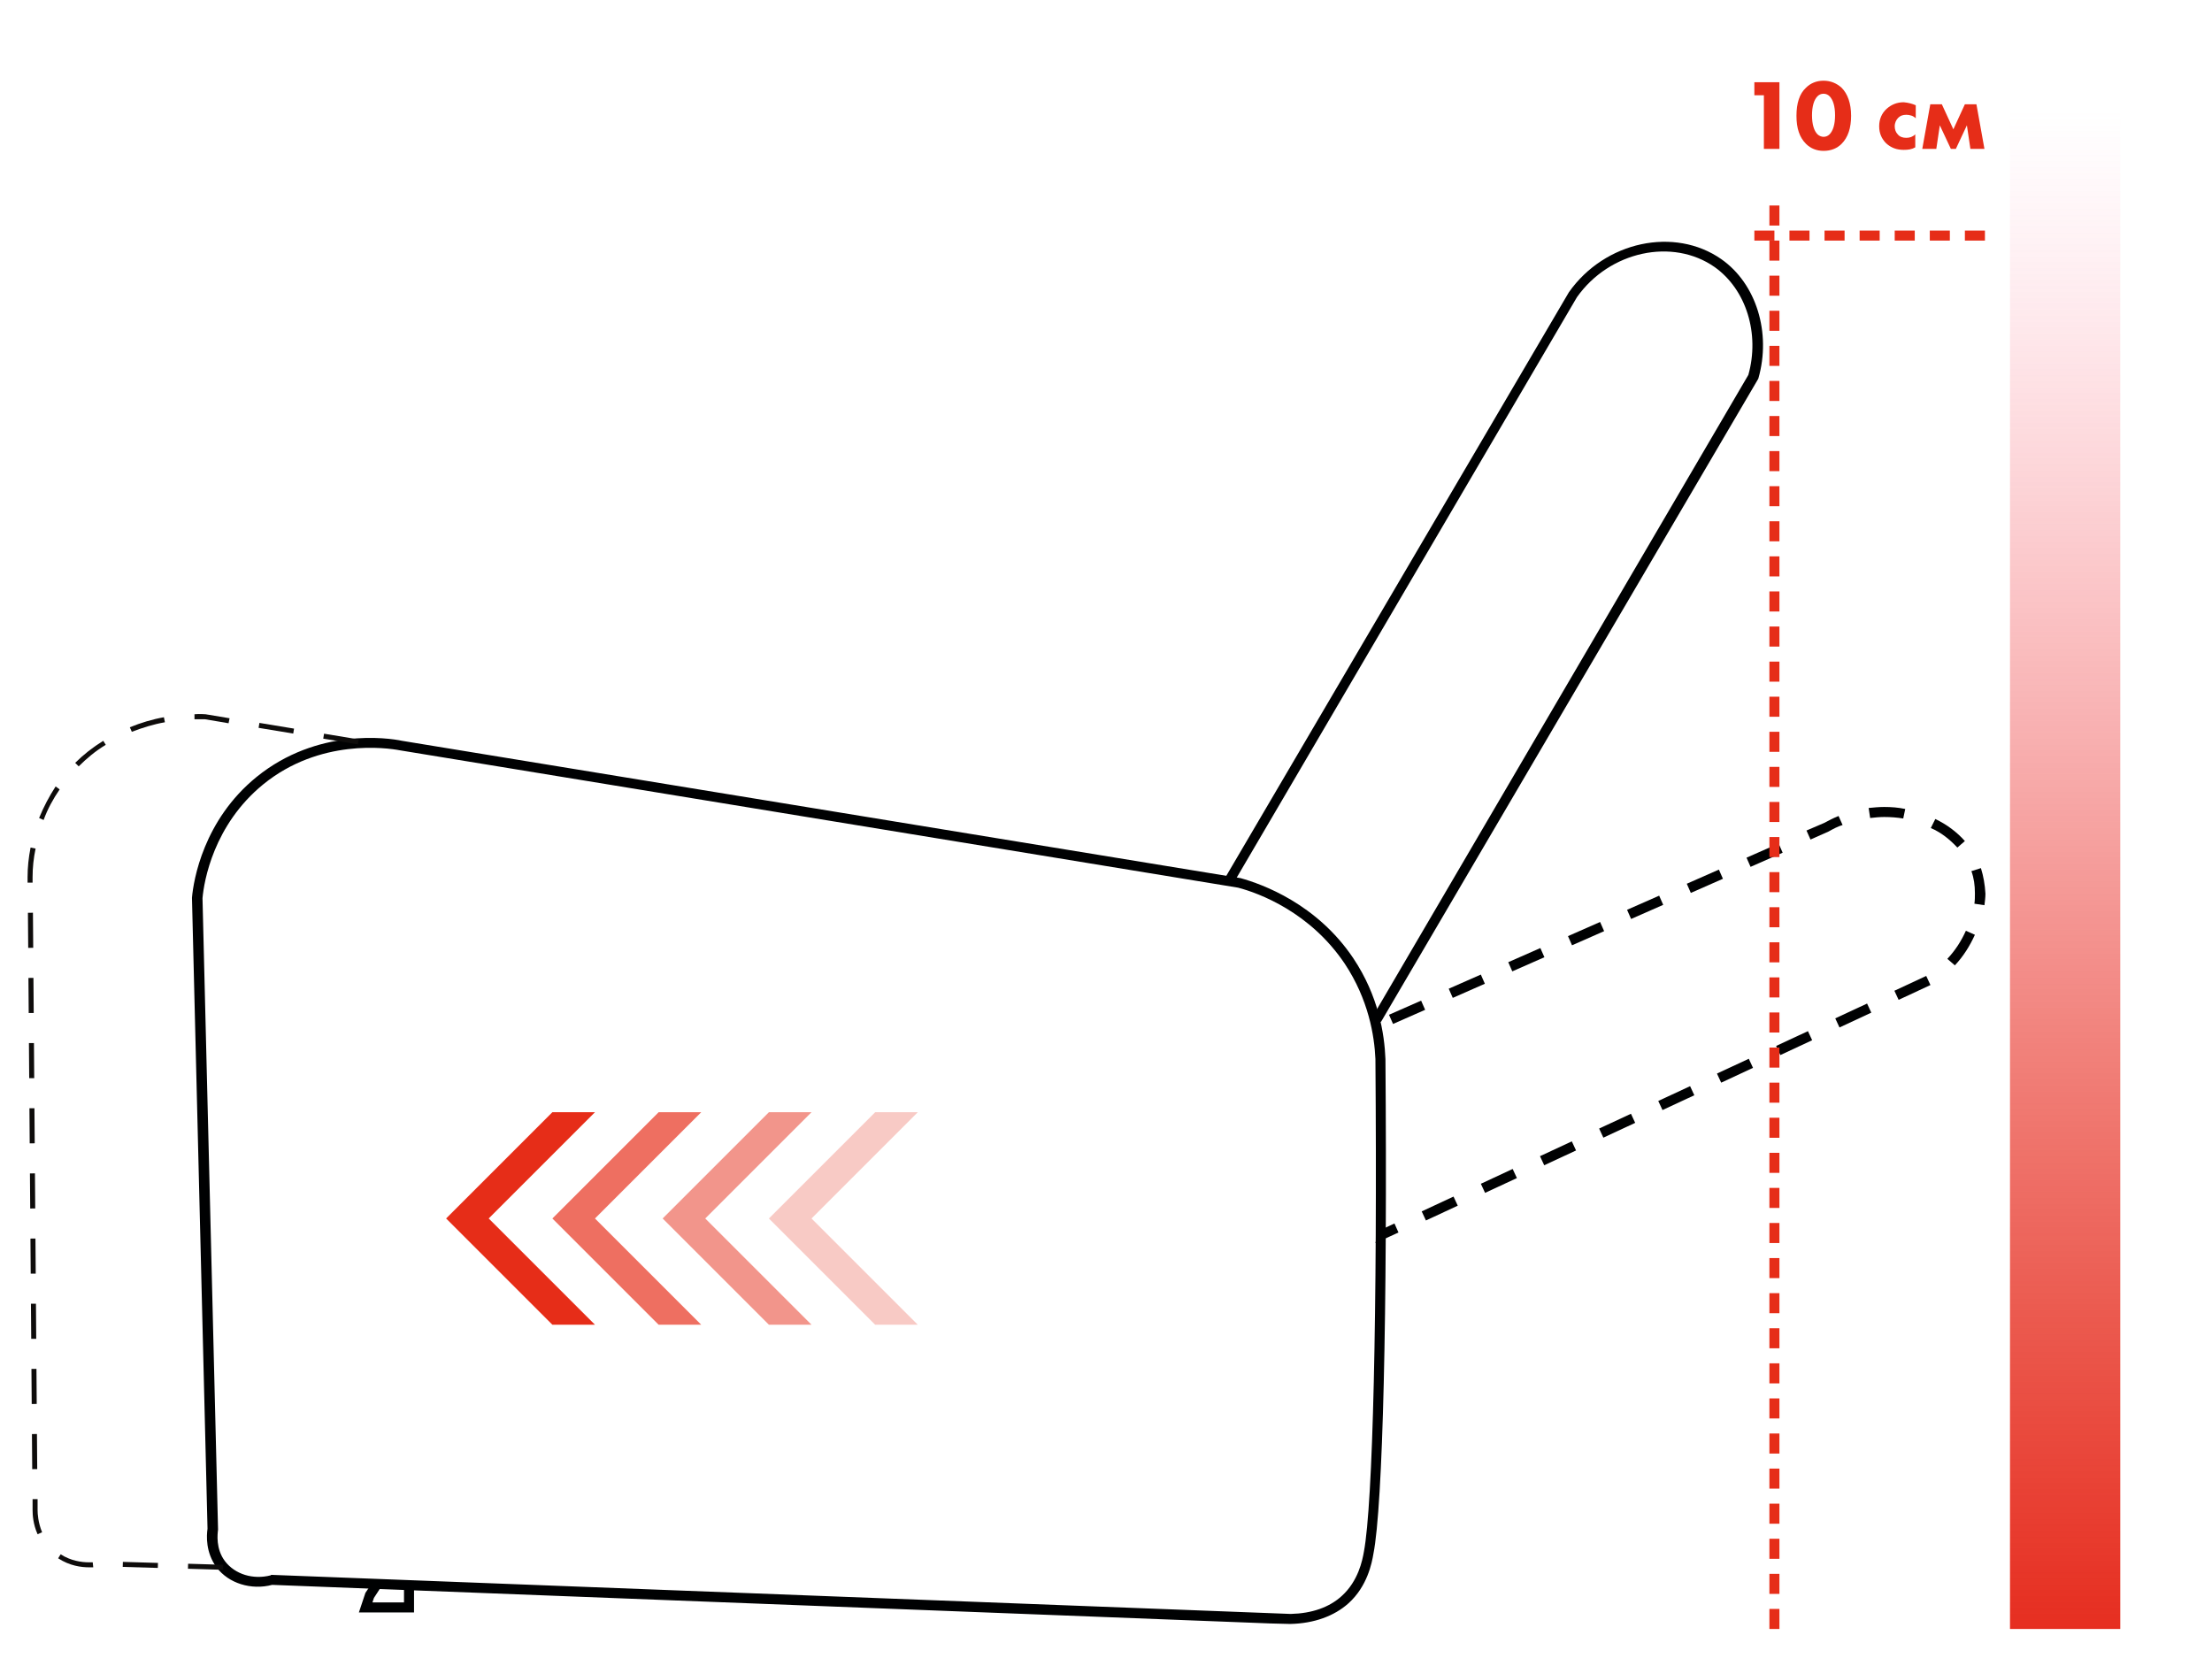 <?xml version="1.0" encoding="UTF-8"?> <!-- Generator: Adobe Illustrator 25.3.1, SVG Export Plug-In . SVG Version: 6.00 Build 0) --> <svg xmlns="http://www.w3.org/2000/svg" xmlns:xlink="http://www.w3.org/1999/xlink" x="0px" y="0px" viewBox="0 0 441.3 332.3" style="enable-background:new 0 0 441.3 332.3;" xml:space="preserve"> <style type="text/css"> .st0{fill:#000102;} .st1{display:none;} .st2{display:inline;fill:#000102;} .st3{display:none;fill:#000102;} .st4{fill:url(#SVGID_1_);} .st5{fill:#E62D18;} .st6{fill:none;stroke:#E62D18;stroke-width:2;stroke-miterlimit:10;stroke-dasharray:4,3;} .st7{opacity:0.68;fill:#E62D18;} .st8{opacity:0.25;fill:#E62D18;} .st9{opacity:0.5;fill:#E62D18;} .st10{fill:#0E0C0B;} </style> <g id="Слой_7"> <g> <g> <rect x="277.3" y="200.9" transform="matrix(0.915 -0.403 0.403 0.915 -57.583 130.388)" class="st0" width="7" height="2"></rect> <rect x="289.2" y="195.7" transform="matrix(0.915 -0.403 0.403 0.915 -54.46 134.742)" class="st0" width="7" height="2"></rect> <rect x="283.6" y="240" transform="matrix(0.907 -0.422 0.422 0.907 -74.872 143.685)" class="st0" width="7" height="2"></rect> <path class="st0" d="M274.4,248l4.6-2.1l-0.8-1.8l-3,1.4C274.8,246.3,274.6,247.2,274.4,248z"></path> <rect x="313" y="185.2" transform="matrix(0.915 -0.403 0.403 0.915 -48.213 143.449)" class="st0" width="7" height="2"></rect> <rect x="336.7" y="174.7" transform="matrix(0.915 -0.403 0.403 0.915 -41.966 152.157)" class="st0" width="7" height="2"></rect> <rect x="324.8" y="179.9" transform="matrix(0.915 -0.403 0.403 0.915 -45.089 147.803)" class="st0" width="7" height="2"></rect> <rect x="295.4" y="234.5" transform="matrix(0.907 -0.422 0.422 0.907 -71.454 148.145)" class="st0" width="7" height="2"></rect> <rect x="348.6" y="169.5" transform="matrix(0.915 -0.403 0.403 0.915 -38.842 156.51)" class="st0" width="7" height="2"></rect> <rect x="301.1" y="190.4" transform="matrix(0.915 -0.403 0.403 0.915 -51.336 139.096)" class="st0" width="7" height="2"></rect> <rect x="366.1" y="201.5" transform="matrix(0.907 -0.422 0.422 0.907 -50.948 174.908)" class="st0" width="7" height="2"></rect> <rect x="377.9" y="196" transform="matrix(0.907 -0.422 0.422 0.907 -47.531 179.368)" class="st0" width="7" height="2"></rect> <rect x="307.2" y="229" transform="matrix(0.907 -0.422 0.422 0.907 -68.037 152.606)" class="st0" width="7" height="2"></rect> <path class="st0" d="M380.1,161.4c-1.4-0.3-2.8-0.4-4.2-0.4h0c-1,0-2.1,0.1-3.1,0.2l0.3,2c0.9-0.1,1.9-0.2,2.8-0.2h0 c1.3,0,2.6,0.1,3.8,0.3L380.1,161.4z"></path> <path class="st0" d="M388.5,191.3l1.5,1.3c1.7-1.8,3-3.9,4-6.1l-1.8-0.8C391.3,187.7,390.1,189.6,388.5,191.3z"></path> <path class="st0" d="M395.2,173.2l-1.9,0.6c0.5,1.4,0.7,2.8,0.7,4.4c0,0.7,0,1.4-0.1,2.1l2,0.3c0.1-0.8,0.2-1.6,0.2-2.3 C396,176.5,395.7,174.8,395.2,173.2z"></path> <path class="st0" d="M390.5,169.1l1.5-1.3c-1.6-1.8-3.6-3.3-5.9-4.4l-0.9,1.8C387.3,166.1,389,167.5,390.5,169.1z"></path> <rect x="319" y="223.5" transform="matrix(0.907 -0.422 0.422 0.907 -64.619 157.066)" class="st0" width="7" height="2"></rect> <path class="st0" d="M366.8,162.8c-1,0.4-2,0.9-2.9,1.4l-3.5,1.5l0.8,1.8l3.6-1.6c0.9-0.5,1.8-1,2.8-1.3L366.8,162.8z"></path> <rect x="330.8" y="218" transform="matrix(0.907 -0.422 0.422 0.907 -61.202 161.527)" class="st0" width="7" height="2"></rect> <rect x="342.5" y="212.5" transform="matrix(0.907 -0.422 0.422 0.907 -57.784 165.987)" class="st0" width="7" height="2"></rect> <rect x="354.3" y="207" transform="matrix(0.907 -0.422 0.422 0.907 -54.366 170.447)" class="st0" width="7" height="2"></rect> </g> <path class="st0" d="M257.4,324l-3.9-0.1l-199.2-7.7c-4.2,1.1-8.7-0.3-11.1-3.5c-2.2-3-2-6.3-1.8-7.7l-3.1-125.8l0-0.1 c0.3-3.5,2.3-15.5,12.9-24.1c12.1-9.8,26.2-7.8,29-7.2l167.3,27.4c4.3,1.2,15.2,5.1,22.5,16c5,7.5,6.2,15,6.4,20.1 c0.4,50.3-0.5,89.1-2.4,98.7l0,0c-0.3,1.8-1.2,6.5-5,9.9C266.2,322.4,262.2,323.9,257.4,324z M54.1,314.2l203.4,7.8 c4.2-0.1,7.7-1.3,10.2-3.6c3.3-3,4.1-7.1,4.4-8.8l0,0c1.8-9.5,2.7-48.1,2.3-98.3c-0.2-4.7-1.4-11.9-6.1-19 c-6.9-10.3-17.1-14.1-21.3-15.2L79.8,149.7c-2.6-0.5-16-2.4-27.3,6.8c-9.9,8.1-11.8,19.3-12.1,22.7l3.1,125.9l0,0.1 c-0.1,0.8-0.5,3.8,1.4,6.3c2,2.6,5.6,3.7,9.1,2.8L54.1,314.2z"></path> <path class="st0" d="M275.5,203.9l-1.7-1l75-128.1c2.3-8.2-0.4-17-6.7-21.5c-8.4-5.9-21-3.2-27.5,6l-68.7,117.2l-1.7-1l68.8-117.2 c7.2-10.2,21.1-13.1,30.4-6.6c7,4.9,10,14.7,7.4,23.8l-0.1,0.2L275.5,203.9z"></path> <g class="st1"> <rect x="37.4" y="217.9" transform="matrix(0.128 -0.992 0.992 0.128 -184.323 229.562)" class="st2" width="2" height="3.5"></rect> <path class="st2" d="M30.5,219.6l-7-0.9l0.3-2l7,0.9L30.5,219.6z M-63.8,219.3c-1.8,0-3.6-0.8-4.7-2.1l1.5-1.3 c0.9,1,2.3,1.6,3.8,1.4l2-0.2l0.2,2l-1.9,0.2C-63.2,219.3-63.5,219.3-63.8,219.3z M-55,218.6l-0.2-2l7.1-0.6l0.2,2L-55,218.6z M17.4,217.9l-7-0.9l0.3-2l7,0.9L17.4,217.9z M-41.9,217.5l-0.2-2l7.1-0.6l0.2,2L-41.9,217.5z M-28.7,216.3l-0.2-2l7.1-0.6l0.2,2 L-28.7,216.3z M4.4,216.2l-7-0.9l0.3-2l7,0.9L4.4,216.2z M-15.6,215.2l-0.2-2l7.1-0.6l0.2,2L-15.6,215.2z M-66.9,211.5l-1.6-1.2 c0.9-1.2,2.2-2.1,3.7-2.4l0.1,0l3.3-0.3l0.2,2l-3.2,0.3C-65.4,210.1-66.3,210.7-66.9,211.5z M-55.2,209l-0.2-2l7.1-0.7l0.2,2 L-55.2,209z M-42.1,207.7l-0.2-2l7.1-0.7l0.2,2L-42.1,207.7z M30.5,207.6l-7.1-0.6l0.2-2l7.1,0.6L30.5,207.6z M17.3,206.5 l-7.1-0.6l0.2-2l7.1,0.6L17.3,206.5z M-29,206.4l-0.2-2l7.1-0.7l0.2,2L-29,206.4z M4.2,205.4l-7.1-0.6l0.2-2l7.1,0.6L4.2,205.4z M-15.8,205.2l-0.2-2l7.1-0.7l0.2,2L-15.8,205.2z"></path> <rect x="37.4" y="205.4" transform="matrix(8.035513e-02 -0.997 0.997 8.035513e-02 -171.216 228.8)" class="st2" width="2" height="3.5"></rect> </g> <polygon class="st0" points="82.6,321.7 71.6,321.7 72.9,317.8 74.5,315.4 76.1,316.5 74.6,318.8 74.3,319.7 80.6,319.7 80.6,316 82.6,316 "></polygon> <path class="st3" d="M122.4,226.4c-0.3,0-0.7,0-1-0.1l-17.1-1.8c-5.3-0.6-9.1-5.3-8.5-10.6c0.3-2.5,1.5-4.8,3.5-6.4 c2-1.6,4.5-2.4,7-2.1l17.1,1.8c2.5,0.3,4.8,1.5,6.4,3.5c1.6,2,2.4,4.5,2.1,7C131.4,222.8,127.3,226.4,122.4,226.4z M105.3,207.4 c-1.7,0-3.4,0.6-4.8,1.7c-1.6,1.3-2.6,3.1-2.8,5.1c-0.4,4.2,2.6,7.9,6.7,8.4l17.1,1.8c4.2,0.4,7.9-2.6,8.4-6.7 c0.2-2-0.4-4-1.6-5.6c-1.3-1.6-3.1-2.6-5.1-2.8l-17.1-1.8C105.9,207.4,105.6,207.4,105.3,207.4z"></path> </g> <linearGradient id="SVGID_1_" gradientUnits="userSpaceOnUse" x1="412" y1="325" x2="412" y2="22"> <stop offset="0" style="stop-color:#E62E20"></stop> <stop offset="0.215" style="stop-color:#E62F21;stop-opacity:0.785"></stop> <stop offset="0.361" style="stop-color:#E83227;stop-opacity:0.638"></stop> <stop offset="0.487" style="stop-color:#EB3832;stop-opacity:0.513"></stop> <stop offset="0.601" style="stop-color:#EE3F40;stop-opacity:0.399"></stop> <stop offset="0.708" style="stop-color:#F34952;stop-opacity:0.292"></stop> <stop offset="0.808" style="stop-color:#F75668;stop-opacity:0.192"></stop> <stop offset="0.904" style="stop-color:#FC6584;stop-opacity:9.592116e-02"></stop> <stop offset="0.994" style="stop-color:#FC7AA8;stop-opacity:5.801678e-03"></stop> <stop offset="1" style="stop-color:#FB7AAA;stop-opacity:0"></stop> </linearGradient> <rect x="401" y="22" class="st4" width="22" height="303"></rect> </g> <g id="Слой_2"> </g> <g id="Слой_3"> <path class="st5" d="M396,48h-4v-2h4V48z M389,48h-4v-2h4V48z M382,48h-4v-2h4V48z M375,48h-4v-2h4V48z M368,48h-4v-2h4V48z M361,48h-4v-2h4V48z M354,48h-4v-2h4V48z"></path> </g> <g id="Слой_4"> <path class="st6" d="M353.5,39.5"></path> <path class="st5" d="M355,325h-2v-4h2V325z M355,318h-2v-4h2V318z M355,311h-2v-4h2V311z M355,304h-2v-4h2V304z M355,297h-2v-4h2 V297z M355,290h-2v-4h2V290z M355,283h-2v-4h2V283z M355,276h-2v-4h2V276z M355,269h-2v-4h2V269z M355,262h-2v-4h2V262z M355,255 h-2v-4h2V255z M355,248h-2v-4h2V248z M355,241h-2v-4h2V241z M355,234h-2v-4h2V234z M355,227h-2v-4h2V227z M355,220h-2v-4h2V220z M355,213h-2v-4h2V213z M355,206h-2v-4h2V206z M355,199h-2v-4h2V199z M355,192h-2v-4h2V192z M355,185h-2v-4h2V185z M355,178h-2v-4 h2V178z M355,171h-2v-4h2V171z M355,164h-2v-4h2V164z M355,157h-2v-4h2V157z M355,150h-2v-4h2V150z M355,143h-2v-4h2V143z M355,136 h-2v-4h2V136z M355,129h-2v-4h2V129z M355,122h-2v-4h2V122z M355,115h-2v-4h2V115z M355,108h-2v-4h2V108z M355,101h-2v-4h2V101z M355,94h-2v-4h2V94z M355,87h-2v-4h2V87z M355,80h-2v-4h2V80z M355,73h-2v-4h2V73z M355,66h-2v-4h2V66z M355,59h-2v-4h2V59z M355,52h-2v-4h2V52z M355,45h-2v-4h2V45z"></path> <g> <path class="st5" d="M351.9,29.7V19H350v-2.6h5v13.3H351.9z"></path> <path class="st5" d="M369.3,23.1c0,2.4-0.6,4.3-1.9,5.6c-0.9,0.9-2.1,1.4-3.6,1.4c-1.4,0-2.6-0.5-3.5-1.4 c-1.3-1.3-1.9-3.1-1.9-5.6c0-2.5,0.6-4.4,1.9-5.6c0.9-0.9,2.1-1.4,3.5-1.4c1.4,0,2.6,0.5,3.6,1.4 C368.6,18.7,369.3,20.6,369.3,23.1z M363.8,18.7c-0.5,0-0.9,0.2-1.2,0.5c-0.7,0.7-1.1,2-1.1,3.8c0,1.8,0.4,3.1,1.1,3.8 c0.3,0.3,0.8,0.5,1.2,0.5c0.5,0,0.9-0.2,1.2-0.5c0.7-0.7,1.1-2,1.1-3.8c0-1.8-0.4-3.1-1.1-3.8C364.7,18.9,364.3,18.7,363.8,18.7z"></path> <path class="st5" d="M382.2,21v2.6c-0.5-0.5-1.2-0.7-1.9-0.7c-0.7,0-1.2,0.2-1.6,0.6c-0.4,0.4-0.7,1-0.7,1.7 c0,0.6,0.2,1.2,0.6,1.6c0.4,0.5,1,0.7,1.7,0.7c0.7,0,1.3-0.2,1.8-0.7v2.6c-0.7,0.4-1.4,0.5-2.3,0.5c-1.4,0-2.5-0.4-3.5-1.3 c-0.9-0.9-1.4-2-1.4-3.4c0-1.4,0.5-2.6,1.5-3.5c0.9-0.8,2-1.3,3.4-1.3C380.8,20.5,381.5,20.7,382.2,21z"></path> <path class="st5" d="M383.5,29.7l1.6-8.9h2.3l2.3,5l2.3-5h2.3l1.6,8.9h-2.8l-0.7-4.7l-2.2,4.7h-1L387,25l-0.7,4.7H383.5z"></path> </g> </g> <g id="Слой_5"> <g> <path class="st7" d="M139.9,221.9h-8.5l-21.2,21.2l21.2,21.2h8.5l-21.2-21.2L139.9,221.9z"></path> <path class="st5" d="M118.7,221.9h-8.5L89,243.1l21.2,21.2h8.5l-21.2-21.2L118.7,221.9z"></path> <path class="st8" d="M183.1,221.9h-8.5l-21.2,21.2l21.2,21.2h8.5l-21.2-21.2L183.1,221.9z"></path> <path class="st9" d="M161.9,221.9h-8.5l-21.2,21.2l21.2,21.2h8.5l-21.2-21.2L161.9,221.9z"></path> </g> </g> <g id="Слой_6"> <rect x="6.3" y="273.1" transform="matrix(1 -7.812262e-03 7.812262e-03 1 -2.161 6.161707e-02)" class="st10" width="1" height="7"></rect> <rect x="6.2" y="260.1" transform="matrix(1 -7.812262e-03 7.812262e-03 1 -2.059 6.041551e-02)" class="st10" width="1" height="7"></rect> <rect x="6.4" y="286.1" transform="matrix(1 -7.812262e-03 7.812262e-03 1 -2.263 6.281865e-02)" class="st10" width="1" height="7"></rect> <path class="st10" d="M17.7,311.7c-1.4,0-3.6-0.3-5.6-1.6l-0.5,0.8c2.3,1.5,4.6,1.8,6.2,1.8c0.3,0,0.5,0,0.8,0l-0.1-1 C18.2,311.7,17.9,311.7,17.7,311.7z"></path> <path class="st10" d="M15,152.2l0.7,0.7c1.6-1.6,3.4-3.1,5.4-4.3l-0.5-0.8C18.5,149.1,16.6,150.6,15,152.2z"></path> <path class="st10" d="M11.1,156.9c-1.3,2-2.4,4.1-3.3,6.3l0.9,0.4c0.8-2.2,1.9-4.2,3.2-6.1L11.1,156.9z"></path> <path class="st10" d="M7.5,301l0-1.9l-1,0l0,1.8c0,0.1,0,0.2,0,0.4c0,0.9,0.1,2.8,1,4.8l0.9-0.4c-0.8-1.9-0.9-3.7-0.9-4.4 C7.5,301.2,7.5,301.1,7.5,301z"></path> <rect x="6.1" y="247.1" transform="matrix(1 -7.812262e-03 7.812262e-03 1 -1.958 5.921011e-02)" class="st10" width="1" height="7"></rect> <rect x="5.6" y="182.1" transform="matrix(1 -7.812262e-03 7.812262e-03 1 -1.45 5.319843e-02)" class="st10" width="1" height="7"></rect> <path class="st10" d="M6.5,175c0-1.9,0.2-3.8,0.6-5.7l-1-0.2c-0.4,2-0.6,4-0.6,5.9l0,1.1l1,0L6.5,175z"></path> <rect x="67.4" y="144" transform="matrix(0.163 -0.987 0.987 0.163 -88.627 190.419)" class="st10" width="1" height="7"></rect> <rect x="6" y="234.1" transform="matrix(1 -7.812262e-03 7.812262e-03 1 -1.856 5.800855e-02)" class="st10" width="1" height="7"></rect> <rect x="5.7" y="195.1" transform="matrix(1 -7.812262e-03 7.812262e-03 1 -1.552 5.440000e-02)" class="st10" width="1" height="7"></rect> <rect x="5.9" y="221.1" transform="matrix(1 -7.812262e-03 7.812262e-03 1 -1.755 5.680696e-02)" class="st10" width="1" height="7"></rect> <rect x="5.8" y="208.1" transform="matrix(1 -7.812262e-03 7.812262e-03 1 -1.653 5.560540e-02)" class="st10" width="1" height="7"></rect> <rect x="27.4" y="308.7" transform="matrix(2.943595e-02 -1 1 2.943595e-02 -285.021 330.928)" class="st10" width="1" height="7"></rect> <path class="st10" d="M38.8,142.5l0,1c1.1,0,1.8,0,2.1,0l4.7,0.8l0.2-1l-4.8-0.8C40.7,142.5,39.9,142.4,38.8,142.5z"></path> <rect x="40.4" y="309.1" transform="matrix(2.943595e-02 -1 1 2.943595e-02 -272.791 344.287)" class="st10" width="1" height="7"></rect> <path class="st10" d="M25.9,145.1l0.4,0.9c2.1-0.8,4.3-1.5,6.6-1.9l-0.2-1C30.4,143.5,28.1,144.2,25.9,145.1z"></path> <rect x="54.6" y="141.8" transform="matrix(0.163 -0.987 0.987 0.163 -97.266 175.991)" class="st10" width="1" height="7"></rect> </g> </svg> 
